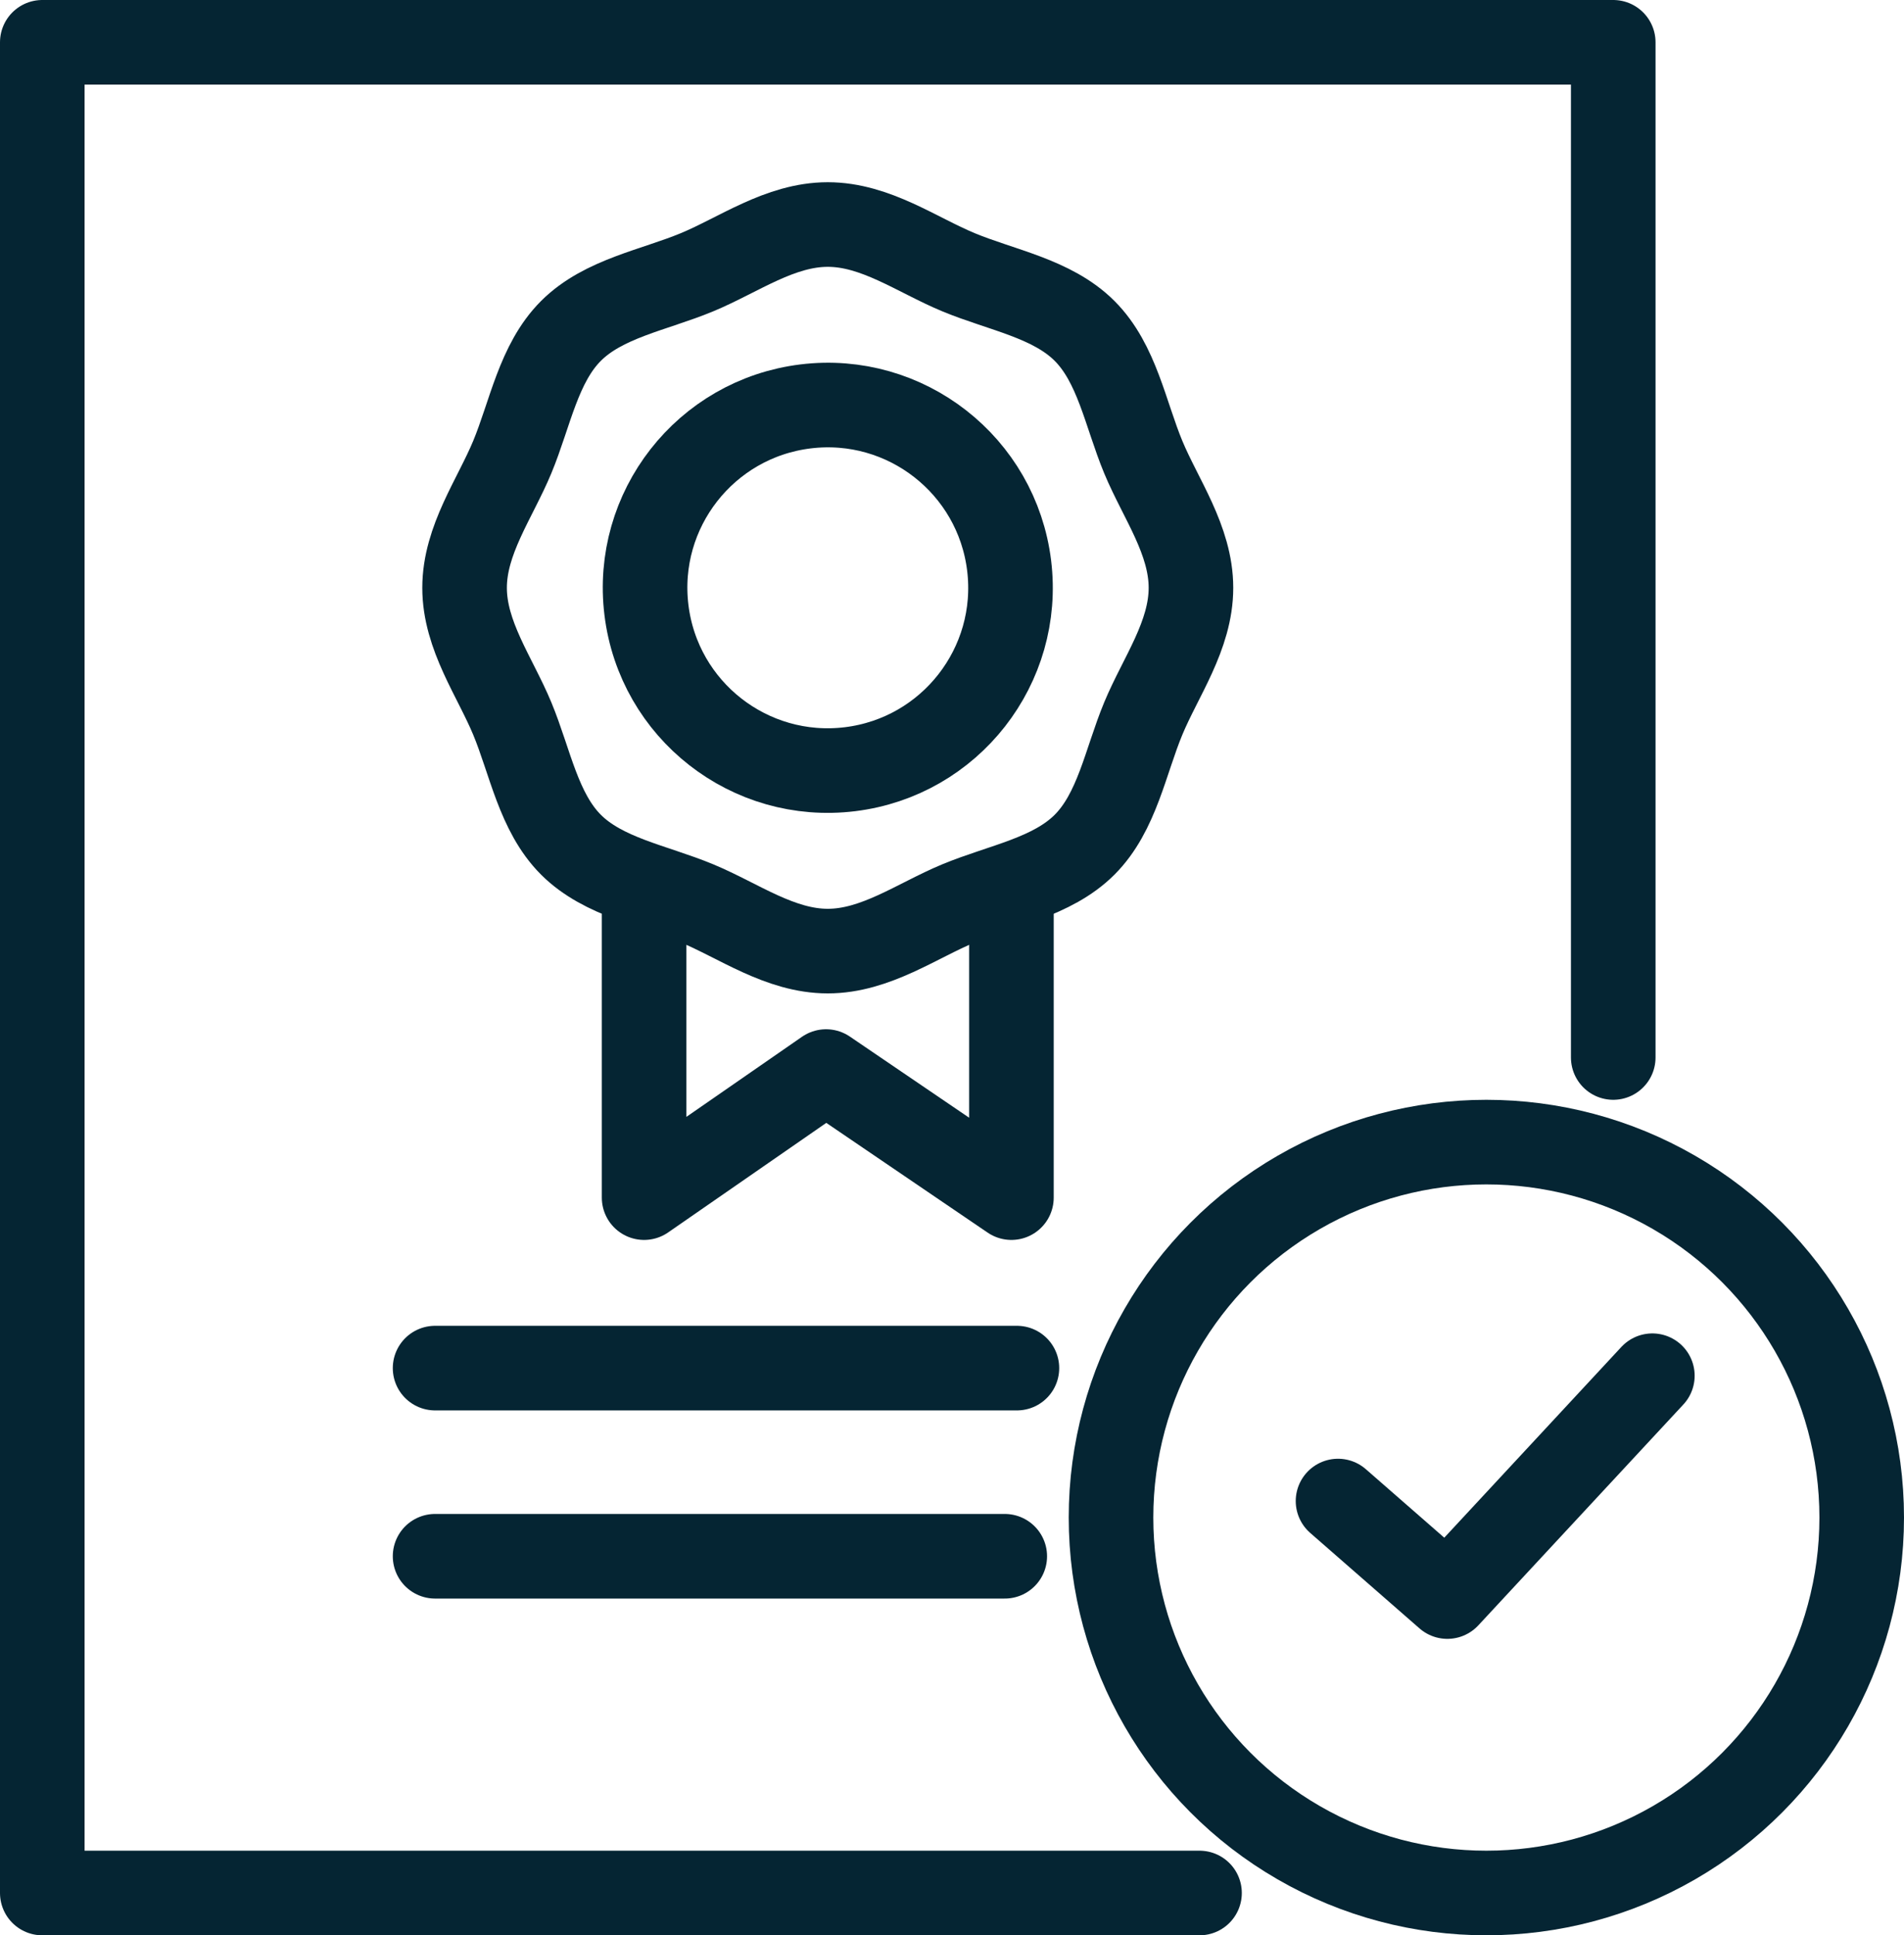 <?xml version="1.0" encoding="UTF-8"?>
<svg id="Layer_2" data-name="Layer 2" xmlns="http://www.w3.org/2000/svg" viewBox="0 0 180.08 182.99">
  <defs>
    <style>
      .cls-1 {
        fill: none;
        stroke: #052533;
        stroke-linecap: round;
        stroke-linejoin: round;
        stroke-width: 8px;
      }
    </style>
  </defs>
  <g id="Icons">
    <g>
      <polyline class="cls-1" points="113.45 178.99 4 178.99 4 4 152.58 4 152.58 99.99"/>
      <g>
        <line class="cls-1" x1="96.18" y1="129.36" x2="41.15" y2="129.36"/>
        <line class="cls-1" x1="95.03" y1="147.15" x2="41.15" y2="147.15"/>
      </g>
      <g>
        <path class="cls-1" d="M112.64,55.58c0,4.52-2.88,8.43-4.51,12.36-1.69,4.07-2.48,8.86-5.55,11.93-3.07,3.07-7.86,3.86-11.93,5.55-3.93,1.63-7.84,4.51-12.36,4.51s-8.43-2.88-12.36-4.51c-4.07-1.69-8.86-2.48-11.93-5.55-3.07-3.07-3.86-7.86-5.55-11.93-1.63-3.93-4.51-7.84-4.51-12.36s2.88-8.43,4.51-12.36c1.69-4.07,2.48-8.86,5.55-11.93,3.07-3.07,7.86-3.86,11.93-5.55,3.93-1.63,7.84-4.51,12.36-4.51s8.43,2.88,12.36,4.51c4.07,1.69,8.86,2.48,11.93,5.55,3.07,3.07,3.86,7.86,5.55,11.93,1.63,3.93,4.51,7.84,4.51,12.36Z"/>
        <circle class="cls-1" cx="78.29" cy="55.58" r="17.28" transform="translate(-6.18 9.94) rotate(-6.99)"/>
        <polyline class="cls-1" points="60.92 84.59 60.92 113.24 78.13 101.32 95.66 113.24 95.66 84.59"/>
      </g>
      <g>
        <circle class="cls-1" cx="140.58" cy="143.49" r="35.5"/>
        <polyline class="cls-1" points="126.55 141.93 136.89 150.96 156.28 130.08"/>
      </g>
    </g>
  </g>
</svg>